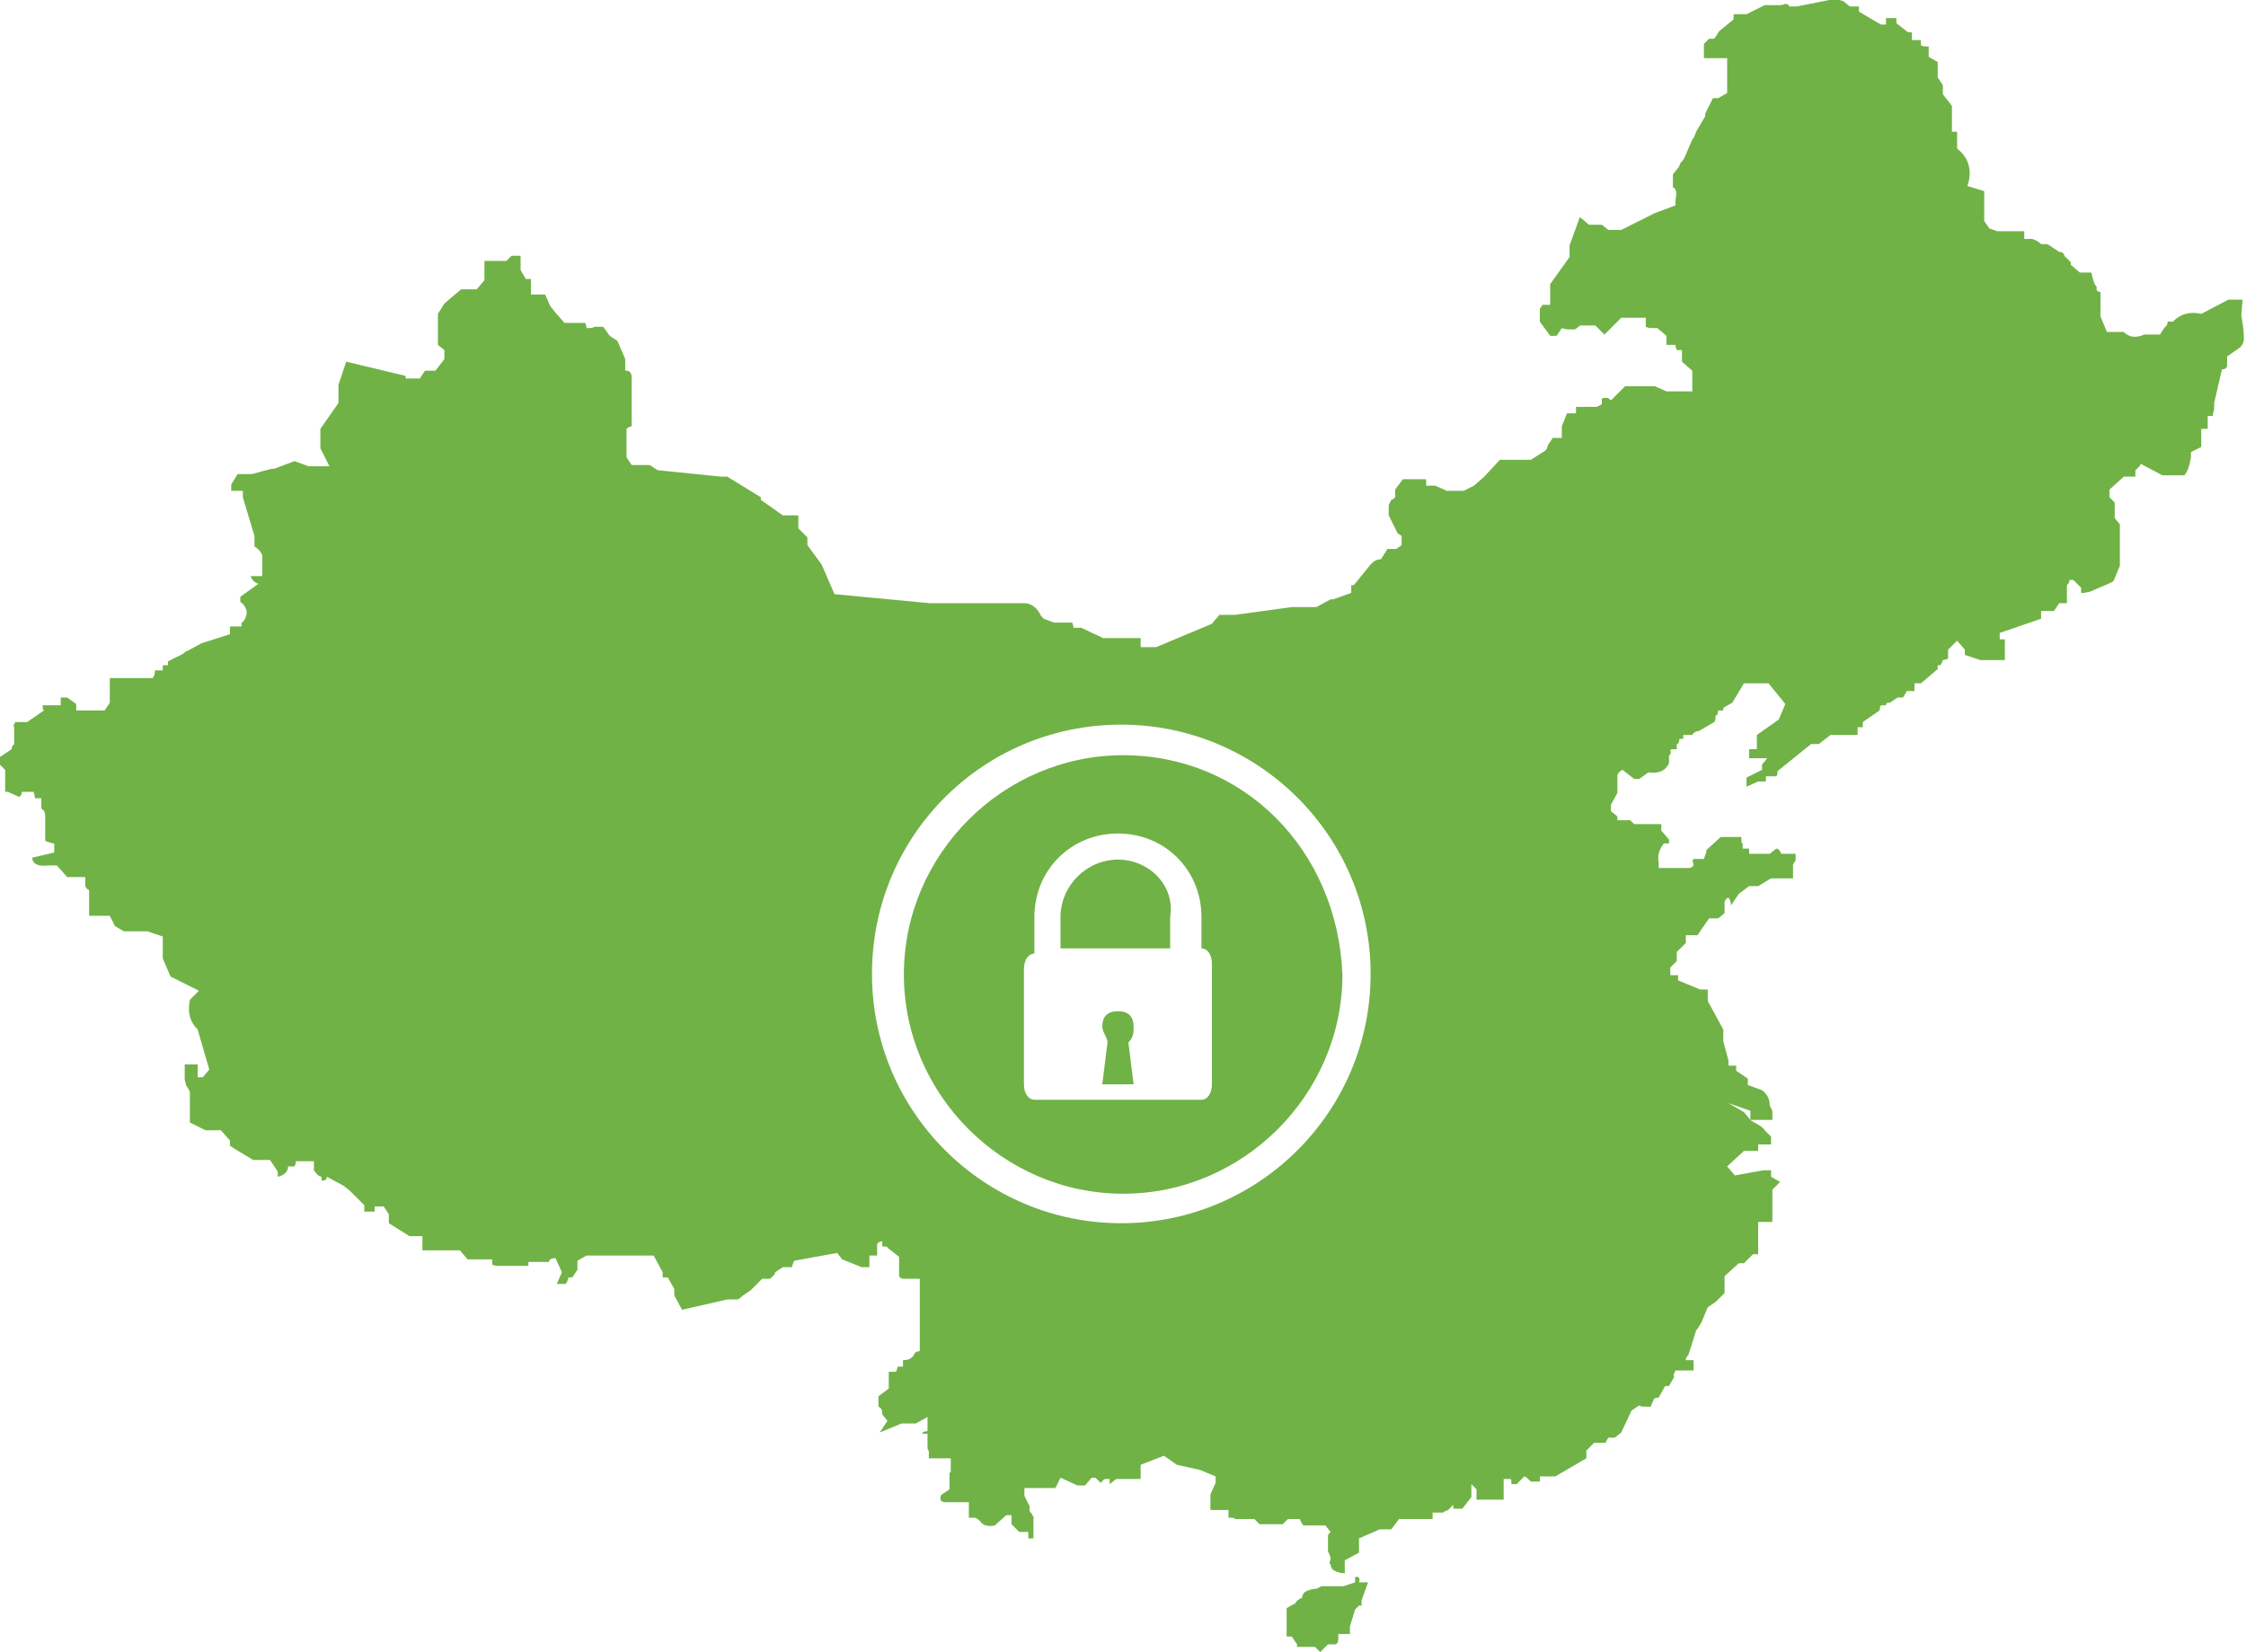 <svg width="174" height="128" viewBox="0 0 174 128" fill="none" xmlns="http://www.w3.org/2000/svg">
<path d="M104.982 122.196V122.596L104.081 122.896H102.38C102.18 122.996 101.98 123.096 101.98 123.096C101.68 123.096 101.379 123.196 101.179 123.296C100.979 123.397 100.879 123.597 100.879 123.797C100.579 123.897 100.379 124.097 100.379 124.197L99.678 124.597V126.799H100.078L100.479 127.4V127.6H101.88L102.28 128C102.58 127.7 102.78 127.5 102.88 127.4H103.481C103.681 127.3 103.681 127.099 103.681 126.899V126.599H104.582V125.999L104.982 124.698C105.182 124.497 105.282 124.397 105.282 124.397H105.483V123.997L105.983 122.596H105.282C105.382 122.296 105.282 122.096 104.982 122.196Z" fill="#70B246"/>
<path d="M173.736 23.218H172.635L170.533 24.319C169.633 24.119 168.932 24.319 168.332 24.919H167.931C167.931 25.12 167.831 25.32 167.731 25.32L167.331 25.92H166.13C165.429 26.221 164.929 26.12 164.529 25.72H163.228L162.727 24.519V22.618C162.527 22.618 162.427 22.518 162.427 22.418V22.217C162.227 22.017 162.127 21.617 162.027 21.116H161.126L160.425 20.516V20.316L159.925 19.816C159.925 19.615 159.725 19.515 159.525 19.515L158.624 18.915H158.124C158.024 18.815 157.823 18.615 157.423 18.515H156.823V17.914H154.721C154.421 17.814 154.221 17.714 154.121 17.714C154.02 17.514 153.82 17.314 153.72 17.113V14.812L152.419 14.411C152.82 13.21 152.519 12.21 151.619 11.509V10.208H151.218V8.206L150.518 7.306V6.605L150.117 6.005V4.804L149.417 4.403V3.603C149.117 3.603 148.916 3.603 148.816 3.503V3.102H148.116V2.502H147.816L146.915 1.801V1.401H146.114V1.901H145.714L144.013 0.901V0.5H143.312L142.812 0.1C142.612 0 142.411 0 142.411 0H141.711L139.209 0.5H138.608C138.608 0.4 138.508 0.3 138.308 0.3C138.108 0.4 137.908 0.4 137.908 0.4H136.707L135.306 1.101H134.305V1.501L133.204 2.402L132.804 3.002H132.404L132.003 3.403V4.504H133.805V7.206L133.104 7.606H132.704L132.103 8.807V9.007L131.403 10.208C131.303 10.508 131.203 10.708 131.103 10.809L130.502 12.21C130.402 12.41 130.302 12.51 130.202 12.61C130.102 12.81 130.102 12.91 130.002 13.01L129.601 13.511V14.511C129.902 14.611 129.902 15.012 129.801 15.512V15.912L128.2 16.513L125.598 17.814H124.597L124.097 17.414H123.096L122.396 16.813L121.595 19.015V19.916L120.094 22.017V23.619H119.493C119.393 23.819 119.293 23.919 119.293 23.919V24.919L120.094 26.02H120.594L120.995 25.42C121.295 25.52 121.495 25.52 121.595 25.52C121.695 25.52 121.895 25.52 121.995 25.52C122.196 25.42 122.296 25.32 122.396 25.22H123.597L124.297 25.92L125.598 24.619H127.5V25.32C127.7 25.42 127.9 25.42 127.9 25.42H128.4L129.101 26.02V26.721H129.801C129.801 26.921 129.902 27.121 129.902 27.121H130.302C130.302 27.321 130.302 27.421 130.302 27.521V28.022L131.103 28.723V30.324H129.101L128.2 29.923H125.898L124.798 31.024C124.698 30.924 124.597 30.824 124.497 30.824C124.297 30.824 124.097 30.824 124.097 30.924C124.097 31.124 124.097 31.325 124.097 31.325C123.897 31.425 123.697 31.525 123.697 31.525H122.095V32.025H121.395L120.995 33.026V33.926H120.294L119.894 34.527C119.894 34.727 119.794 34.827 119.694 34.927L118.593 35.628H116.191L114.99 36.929L114.189 37.629L113.389 38.03H112.088L111.187 37.629H110.486V37.129H108.685L108.085 37.93V38.53C107.884 38.73 107.784 38.73 107.784 38.73C107.684 38.93 107.584 39.131 107.584 39.131V39.931L108.285 41.332C108.485 41.432 108.585 41.532 108.585 41.532V42.233C108.485 42.333 108.285 42.433 108.185 42.533H107.484L106.984 43.334C106.583 43.334 106.383 43.534 106.183 43.734L104.882 45.336H104.682V45.936L103.281 46.436H103.081L101.98 47.037H100.078L95.675 47.637H94.474L93.873 48.338L89.57 50.139H88.369V49.439H85.467L83.766 48.638H83.165C83.165 48.438 83.065 48.338 83.065 48.238H81.664L80.863 47.938C80.663 47.737 80.563 47.637 80.563 47.537C80.263 47.037 79.862 46.736 79.362 46.736H72.056L64.651 46.036L63.65 43.734L62.549 42.233V41.633L61.848 40.932V39.931H60.647L58.946 38.73V38.53L56.344 36.929H55.844L50.94 36.428L50.339 36.028H48.938L48.538 35.428V33.226C48.638 33.126 48.838 33.026 48.938 33.026V29.323C48.938 28.923 48.838 28.823 48.638 28.723H48.438V27.822L47.837 26.421L47.237 26.02L46.736 25.32H46.036C45.936 25.42 45.736 25.42 45.636 25.42H45.435C45.435 25.22 45.336 25.02 45.336 25.02H43.734L43.034 24.219L42.633 23.718L42.233 22.818H41.132V21.617H40.732L40.331 20.916V19.816H39.631L39.231 20.216H37.529V21.717L36.929 22.418H35.728L35.127 22.918L34.427 23.518L33.926 24.319V26.721L34.427 27.121V27.822L33.726 28.723H32.926L32.525 29.323H31.425V29.123L26.821 28.022L26.221 29.823V31.224L24.819 33.226V34.727L25.52 36.128H23.919L22.818 35.728L21.217 36.328H21.016L19.515 36.729H18.414L17.914 37.529V38.03H18.815V38.53L19.715 41.532V42.333C20.016 42.533 20.216 42.733 20.316 43.034V44.635H19.415C19.515 44.935 19.715 45.135 20.016 45.235L18.615 46.236V46.636C18.915 46.837 19.115 47.137 19.115 47.537C19.015 47.938 18.915 48.138 18.715 48.238V48.538H17.814V49.138L15.612 49.839L14.511 50.439C14.411 50.439 14.311 50.539 14.211 50.64L13.01 51.24V51.54H12.61V51.941H12.009C12.009 52.241 11.909 52.441 11.809 52.541H8.507V54.443L8.106 55.043H5.905V54.543L5.204 54.042H4.704V54.643H3.303C3.303 54.843 3.303 54.943 3.403 55.043L2.102 55.944H1.201C1.101 56.044 1.001 56.244 1.101 56.344V57.645C0.901 57.845 0.901 57.945 0.901 58.045L0 58.646V59.246L0.4 59.647V61.348H0.6L1.501 61.748C1.601 61.648 1.701 61.548 1.701 61.348H2.602C2.702 61.648 2.702 61.748 2.702 61.848H3.203V62.649C3.403 62.749 3.503 62.949 3.503 63.249V65.151C3.803 65.251 4.003 65.351 4.203 65.351V66.052L2.502 66.452C2.502 66.952 3.002 67.153 3.703 67.052H4.403L5.204 67.953H6.605V68.654C6.705 68.854 6.805 68.954 6.905 68.954V70.956H8.507L8.907 71.756L9.608 72.156H11.409L12.61 72.557V74.258L13.21 75.659L15.412 76.76L14.711 77.461C14.511 78.461 14.711 79.162 15.312 79.762L16.213 82.865L15.712 83.465H15.312V82.465H14.311V83.665L14.411 84.066L14.711 84.566V86.968L15.912 87.569H17.113L17.814 88.369V88.769C18.014 88.87 18.114 88.97 18.114 88.97L19.615 89.87H20.916L21.517 90.771V91.171C22.017 91.071 22.317 90.771 22.317 90.371H22.818C22.918 90.171 22.918 90.07 22.918 89.97H24.319V90.671C24.519 90.971 24.719 91.171 24.919 91.171V91.472C25.22 91.472 25.32 91.371 25.32 91.171L26.621 91.872L27.121 92.272L28.222 93.373V93.873H29.023V93.473H29.723L30.124 94.074V94.774L31.725 95.775H32.726V96.876H35.628L36.228 97.576H38.13V97.977C38.33 98.077 38.53 98.077 38.53 98.077H40.932V97.776H42.533C42.533 97.576 42.733 97.476 43.034 97.476L43.534 98.577L43.134 99.478H43.834C44.034 99.178 44.034 98.977 44.034 98.977H44.335L44.735 98.377V97.676L45.435 97.276H50.64L51.34 98.577V98.977H51.74L52.241 99.878V100.379L52.841 101.479L56.344 100.679H57.145C57.345 100.579 57.445 100.479 57.545 100.379L58.145 99.978L59.046 99.078H59.647C59.847 98.877 60.047 98.777 60.047 98.577L60.647 98.177H61.348C61.448 97.876 61.448 97.776 61.548 97.676L64.851 97.076L65.251 97.576L66.752 98.177H67.353V97.276H67.953V96.375C68.053 96.275 68.153 96.175 68.353 96.175V96.576C68.654 96.576 68.754 96.576 68.754 96.676L69.654 97.376V98.877C69.754 99.078 69.955 99.078 70.155 99.078H71.256V104.682C71.056 104.682 70.855 104.782 70.855 104.882C70.655 105.282 70.355 105.382 69.955 105.382V105.883H69.554C69.454 106.183 69.454 106.283 69.354 106.283H68.854V107.584L68.053 108.185V108.985C68.253 109.085 68.353 109.185 68.353 109.586L68.754 110.086L68.153 110.987L69.855 110.286H70.956L71.856 109.786V110.887C71.556 110.887 71.456 110.987 71.456 111.087H71.856V111.988C71.856 112.188 71.856 112.388 71.956 112.388V112.988H73.658V114.089H73.558V115.39L72.957 115.791C72.857 115.891 72.857 115.991 72.857 116.191C72.957 116.391 73.157 116.391 73.457 116.391H75.059V117.592H75.559C75.759 117.692 75.859 117.792 75.959 117.892C76.16 118.192 76.56 118.293 77.06 118.192L77.961 117.392H78.361V118.092L78.962 118.693H79.662V119.193H80.063V117.492L79.963 117.392C79.963 117.292 79.862 117.192 79.762 117.092V116.691L79.362 115.891V115.29H81.764L82.164 114.49L83.465 115.09H84.066L84.566 114.49H84.866L85.267 114.89C85.467 114.69 85.567 114.59 85.567 114.59H85.967V114.99L86.468 114.59H88.369V113.489L90.171 112.788L91.171 113.489L92.973 113.889L94.174 114.389V114.89L93.773 115.791V116.991H95.174V117.592C95.475 117.592 95.675 117.592 95.675 117.692H97.176L97.576 118.092H99.378L99.778 117.692H100.679C100.779 117.892 100.879 118.092 100.979 118.192H102.68L103.081 118.693C102.981 118.793 102.88 118.893 102.88 118.993V120.194C102.981 120.394 103.081 120.594 103.081 120.794C102.981 121.095 102.981 121.195 103.081 121.195C103.081 121.395 103.181 121.595 103.381 121.695C103.581 121.795 103.881 121.895 104.181 121.895V120.895L105.282 120.294V119.193L106.884 118.493H107.784L108.385 117.692H110.987V117.192H111.787C111.787 117.192 111.887 117.092 112.188 116.991L112.588 116.591V116.891H113.289L113.989 115.991V114.99L114.389 115.39V116.191H116.491V114.59H116.991C117.092 114.59 117.092 114.69 117.092 114.99H117.492L118.092 114.389C118.192 114.389 118.393 114.59 118.593 114.79H119.293V114.389H120.494L122.896 112.988V112.388L123.497 111.787H124.397C124.397 111.687 124.497 111.587 124.597 111.387H125.098L125.598 110.987L126.399 109.285L126.999 108.885C127.099 108.985 127.3 108.985 127.4 108.985C127.6 108.985 127.8 108.985 127.9 108.985C127.9 108.885 128 108.685 128.1 108.485C128.1 108.385 128.2 108.285 128.5 108.285L129.001 107.384H129.301L129.701 106.683C129.601 106.583 129.701 106.383 129.801 106.183H131.203V105.382H130.602C130.602 105.282 130.602 105.182 130.802 104.982L131.403 103.081C131.503 102.981 131.603 102.78 131.803 102.48L132.303 101.279L132.904 100.879C132.904 100.879 133.004 100.779 133.204 100.579C133.304 100.479 133.404 100.378 133.604 100.178V98.877L134.705 97.876H135.106L135.806 97.176H136.207V94.674H137.307V92.172L137.908 91.572L137.207 91.171V90.671H136.607L134.405 91.071L133.805 90.371L135.106 89.17H136.207V88.669H137.207V88.069L136.707 87.569C136.607 87.368 136.307 87.168 135.906 86.968C135.906 86.968 135.706 86.868 135.606 86.768L135.106 86.167L133.905 85.467L135.606 86.067V86.768H137.307V86.067C137.307 86.067 137.207 85.867 137.107 85.667C137.107 85.167 136.907 84.766 136.507 84.466L135.406 84.066V83.565L134.505 82.965C134.505 82.965 134.505 82.765 134.505 82.565H133.905V82.164L133.504 80.663V79.762L132.303 77.561V76.66H131.703L130.002 75.959V75.559H129.401V74.959L129.902 74.458V73.758L130.602 73.057V72.457H131.503L132.404 71.156H133.104L133.604 70.755V69.855C133.705 69.654 133.805 69.554 133.905 69.554C134.005 69.654 134.105 69.855 134.105 70.155L134.705 69.254L135.506 68.654H136.207L137.207 68.053H138.909V66.952C138.909 66.952 139.009 66.852 139.109 66.652V66.152H138.008C137.908 65.952 137.808 65.751 137.608 65.751L137.107 66.152H135.506V65.751H135.006V65.351C134.905 65.351 134.906 65.151 134.906 64.851H133.304L132.203 65.852C132.203 66.052 132.103 66.252 132.003 66.552H131.203C131.103 66.652 131.103 66.752 131.203 66.952C131.203 67.153 131.002 67.253 130.802 67.253H128.5V66.852C128.4 66.352 128.5 65.852 128.901 65.351H129.301V65.051L128.701 64.35V63.85H126.599C126.499 63.75 126.399 63.65 126.299 63.55H125.298V63.249L124.798 62.849V62.349L125.298 61.448V60.047C125.398 59.847 125.498 59.747 125.698 59.647L126.599 60.347H126.999L127.7 59.847C128.5 59.947 129.001 59.747 129.301 59.146V58.546C129.401 58.446 129.501 58.346 129.401 58.145C129.401 58.045 129.601 58.045 129.902 58.045V57.645C130.002 57.645 130.102 57.545 130.102 57.245H130.402V56.944H131.103C131.203 56.744 131.403 56.644 131.603 56.644L132.804 55.944C132.904 55.844 132.904 55.644 132.904 55.443C133.004 55.443 133.104 55.343 133.104 55.043H133.504V54.843L134.205 54.443L135.106 52.941H137.007L138.308 54.543L137.808 55.744L136.106 56.944V58.045H135.506V58.746H136.907L136.507 59.246V59.647L135.306 60.247V60.948L136.207 60.547H136.807V60.147H137.608C137.708 60.047 137.708 59.847 137.708 59.747L140.31 57.645H140.91L141.811 56.944H143.913V56.344H144.313V55.944L145.614 55.043C145.614 55.043 145.614 54.843 145.714 54.643H146.114C146.114 54.443 146.214 54.443 146.415 54.443L147.015 54.042H147.415C147.515 53.942 147.615 53.742 147.716 53.542H148.316V52.941H148.816L150.117 51.84V51.54H150.318C150.318 51.54 150.418 51.44 150.518 51.14C150.518 51.14 150.618 51.14 150.918 51.04V50.339L151.619 49.639L152.219 50.339V50.74L153.42 51.14H155.321V49.539H154.921V49.038L158.124 47.938V47.337H159.124L159.525 46.736H160.125V45.336C160.225 45.235 160.325 45.135 160.325 44.935H160.626L161.226 45.536V45.936C161.326 45.936 161.326 45.936 161.426 45.936L161.927 45.836L163.328 45.235C163.328 45.235 163.528 45.135 163.728 45.035L164.228 43.834V40.632L163.828 40.131V38.93L163.428 38.53V37.93L164.529 36.929H165.429V36.428C165.63 36.228 165.83 36.128 165.83 35.928L167.531 36.829H169.232C169.533 36.428 169.633 36.028 169.733 35.428V35.027L170.533 34.627V33.226H171.034V32.225H171.434V32.125C171.434 32.125 171.434 32.025 171.534 31.725V31.224L172.135 28.622C172.335 28.622 172.535 28.522 172.535 28.322V27.622L173.536 26.921C173.736 26.721 173.836 26.521 173.836 26.221C173.836 25.62 173.736 25.02 173.636 24.419L173.736 23.218ZM86.868 94.774C76.26 94.774 67.553 86.167 67.553 75.459C67.553 64.751 76.16 56.144 86.868 56.144C97.476 56.144 106.183 64.751 106.183 75.459C106.183 86.167 97.476 94.774 86.868 94.774Z" fill="#70B246"/>
<path fill-rule="evenodd" clip-rule="evenodd" d="M86.608 66.602C84.181 66.602 82.159 68.624 82.159 71.051V73.478H90.653V71.051C91.057 68.624 89.035 66.602 86.608 66.602Z" fill="#70B246"/>
<path fill-rule="evenodd" clip-rule="evenodd" d="M87.822 79.561C87.822 78.752 87.417 78.347 86.608 78.347C85.799 78.347 85.395 78.752 85.395 79.561C85.395 79.965 85.799 80.37 85.799 80.774L85.395 84.01H87.822L87.417 80.774C87.822 80.37 87.822 79.965 87.822 79.561Z" fill="#70B246"/>
<path fill-rule="evenodd" clip-rule="evenodd" d="M93.888 83.994C93.888 84.803 93.484 85.207 93.079 85.207H80.136C79.732 85.207 79.327 84.803 79.327 83.994V75.095C79.327 74.287 79.732 73.882 80.136 73.882V71.051C80.136 67.41 82.968 64.579 86.608 64.579C90.248 64.579 93.079 67.41 93.079 71.051V73.478C93.484 73.478 93.888 73.882 93.888 74.691V83.994ZM87.012 58.512C77.71 58.512 70.025 66.197 70.025 75.5C70.025 84.803 77.71 92.488 87.012 92.488C96.315 92.488 104 84.803 104 75.5C103.596 65.793 96.315 58.512 87.012 58.512Z" fill="#70B246"/>
</svg>
